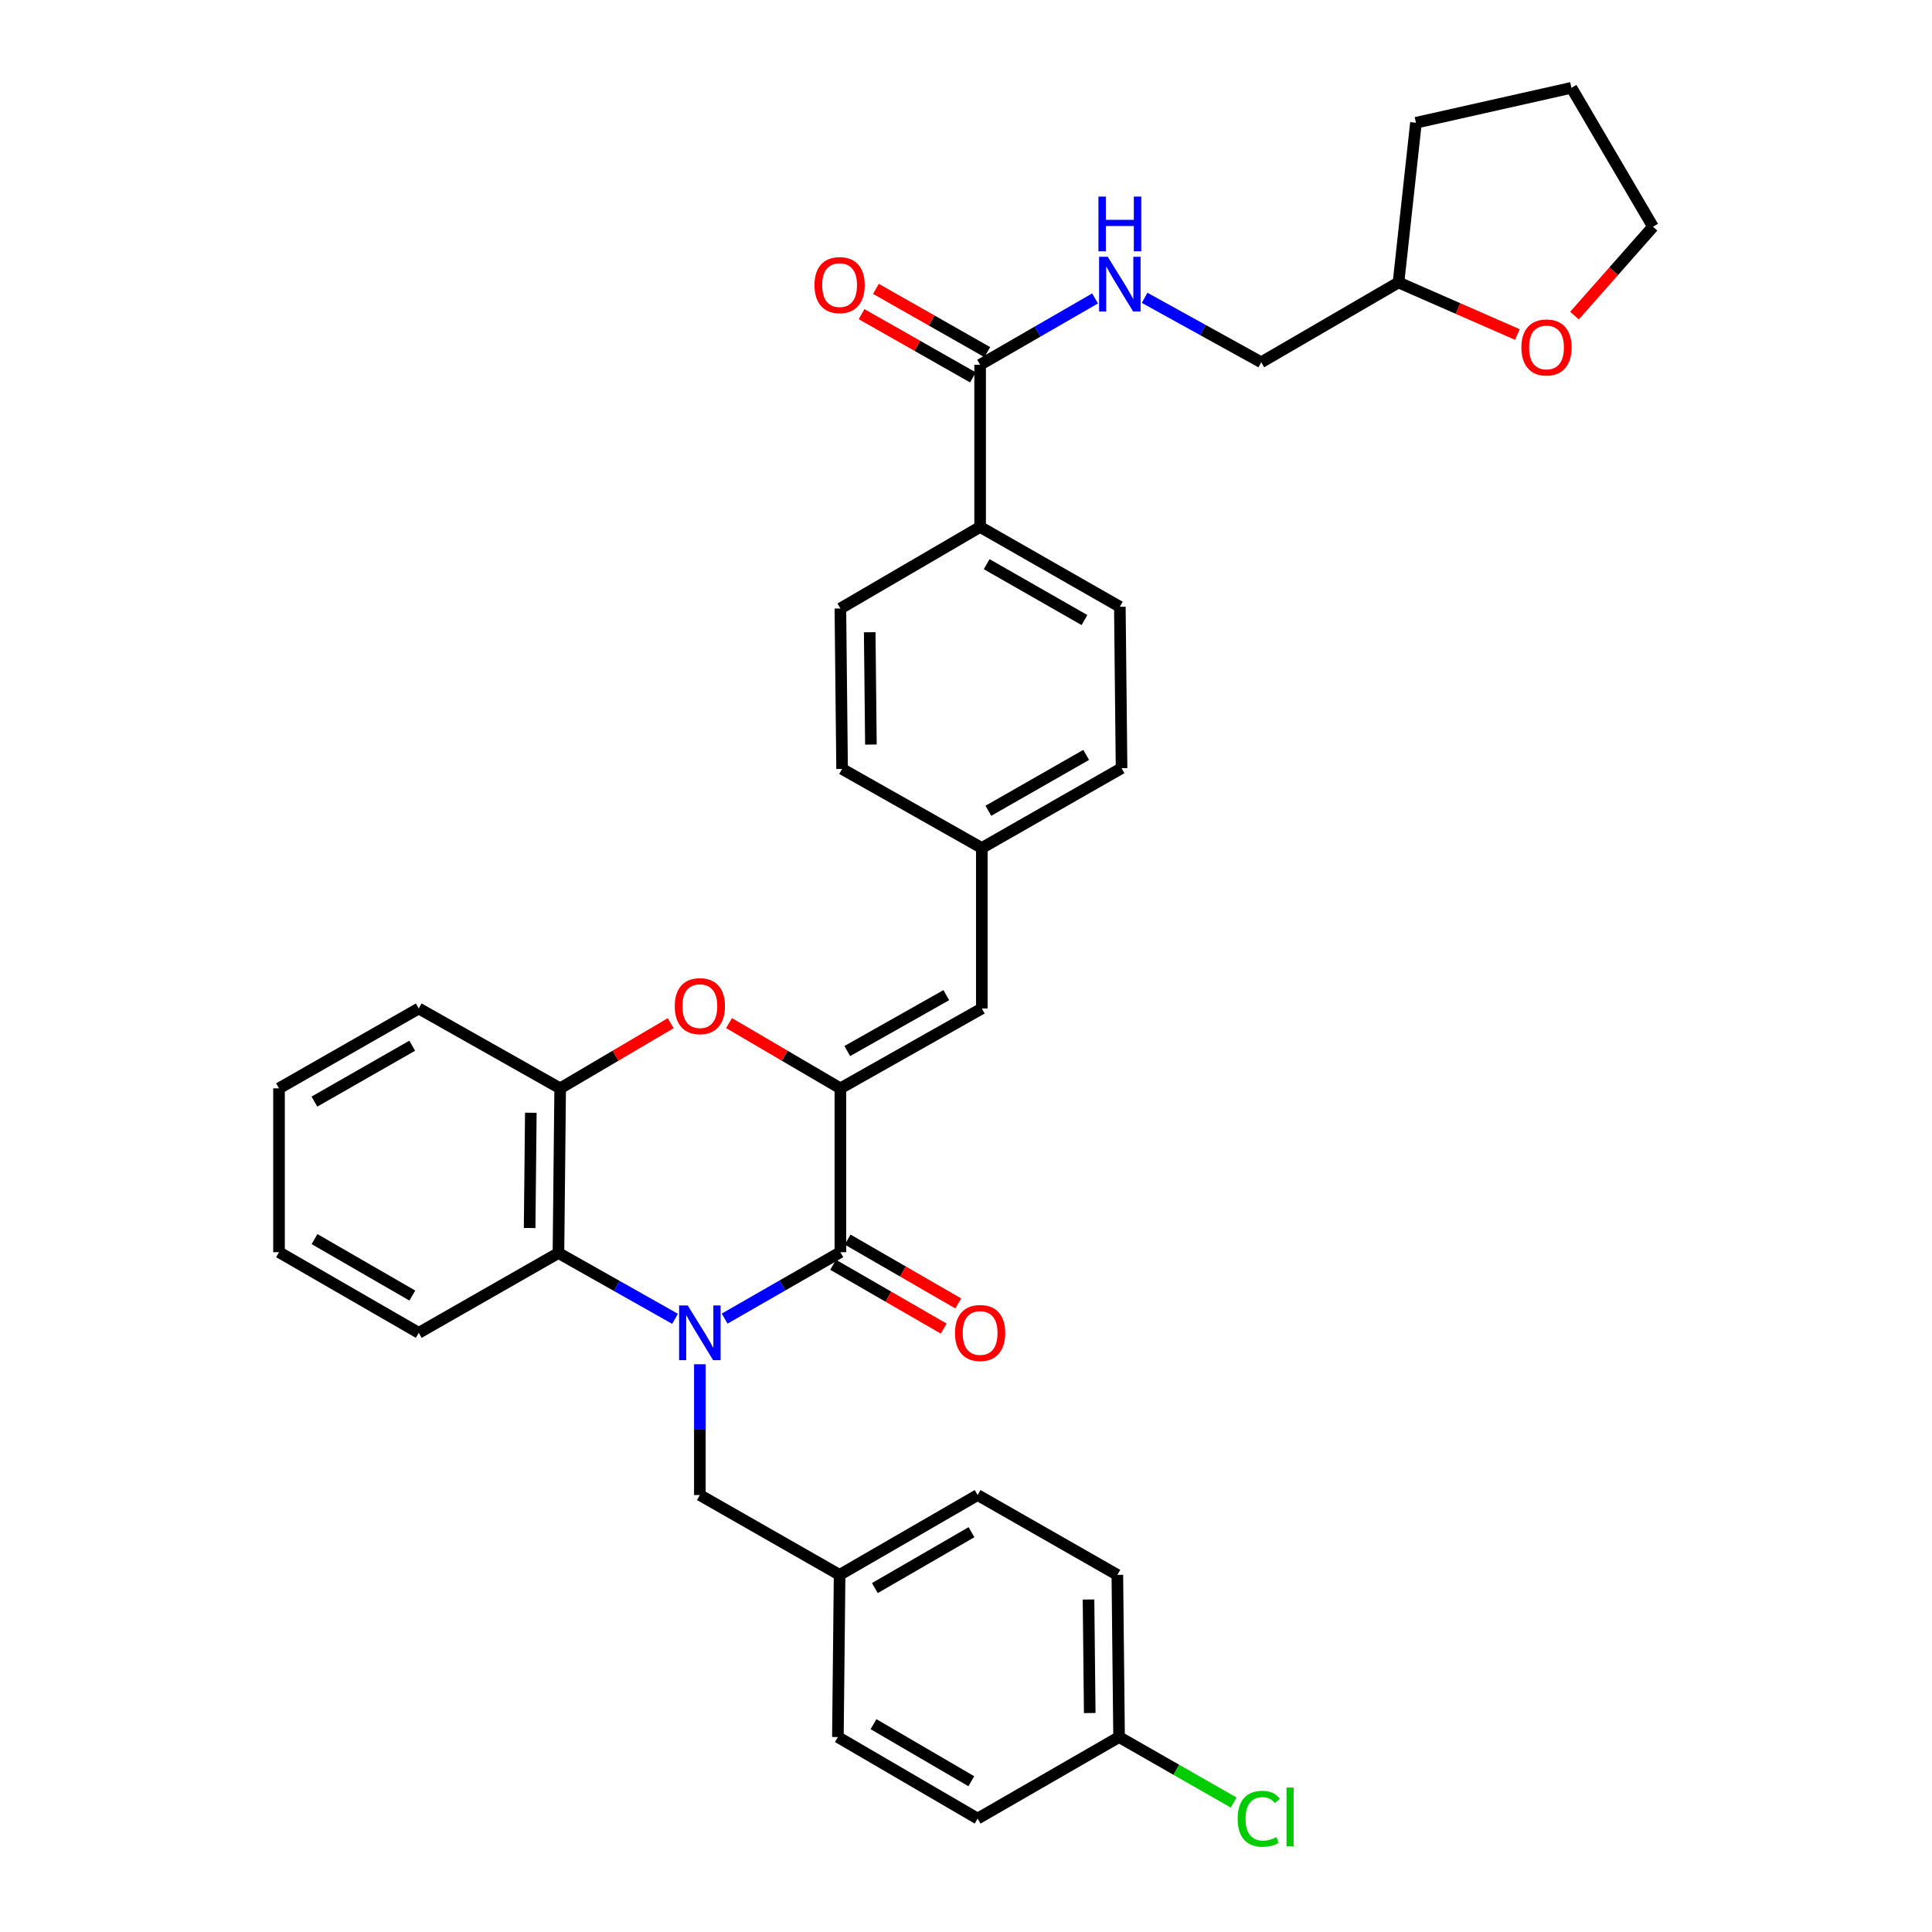 <?xml version='1.0' encoding='iso-8859-1'?>
<svg version='1.1' baseProfile='full'
              xmlns='http://www.w3.org/2000/svg'
                      xmlns:rdkit='http://www.rdkit.org/xml'
                      xmlns:xlink='http://www.w3.org/1999/xlink'
                  xml:space='preserve'
width='1000px' height='1000px' viewBox='0 0 1000 1000'>
<!-- END OF HEADER -->
<rect style='opacity:1.0;fill:#FFFFFF;stroke:none' width='1000' height='1000' x='0' y='0'> </rect>
<path class='bond-0' d='M 375.082,682.506 L 405.03,665.319' style='fill:none;fill-rule:evenodd;stroke:#0000FF;stroke-width:6px;stroke-linecap:butt;stroke-linejoin:miter;stroke-opacity:1' />
<path class='bond-0' d='M 405.03,665.319 L 434.978,648.131' style='fill:none;fill-rule:evenodd;stroke:#000000;stroke-width:6px;stroke-linecap:butt;stroke-linejoin:miter;stroke-opacity:1' />
<path class='bond-3' d='M 349.405,682.625 L 319.229,665.591' style='fill:none;fill-rule:evenodd;stroke:#0000FF;stroke-width:6px;stroke-linecap:butt;stroke-linejoin:miter;stroke-opacity:1' />
<path class='bond-3' d='M 319.229,665.591 L 289.054,648.557' style='fill:none;fill-rule:evenodd;stroke:#000000;stroke-width:6px;stroke-linecap:butt;stroke-linejoin:miter;stroke-opacity:1' />
<path class='bond-7' d='M 362.246,706.132 L 362.246,739.984' style='fill:none;fill-rule:evenodd;stroke:#0000FF;stroke-width:6px;stroke-linecap:butt;stroke-linejoin:miter;stroke-opacity:1' />
<path class='bond-7' d='M 362.246,739.984 L 362.246,773.835' style='fill:none;fill-rule:evenodd;stroke:#000000;stroke-width:6px;stroke-linecap:butt;stroke-linejoin:miter;stroke-opacity:1' />
<path class='bond-1' d='M 434.978,648.131 L 434.978,563.324' style='fill:none;fill-rule:evenodd;stroke:#000000;stroke-width:6px;stroke-linecap:butt;stroke-linejoin:miter;stroke-opacity:1' />
<path class='bond-9' d='M 431.216,654.649 L 459.837,671.167' style='fill:none;fill-rule:evenodd;stroke:#000000;stroke-width:6px;stroke-linecap:butt;stroke-linejoin:miter;stroke-opacity:1' />
<path class='bond-9' d='M 459.837,671.167 L 488.459,687.684' style='fill:none;fill-rule:evenodd;stroke:#FF0000;stroke-width:6px;stroke-linecap:butt;stroke-linejoin:miter;stroke-opacity:1' />
<path class='bond-9' d='M 438.739,641.613 L 467.361,658.13' style='fill:none;fill-rule:evenodd;stroke:#000000;stroke-width:6px;stroke-linecap:butt;stroke-linejoin:miter;stroke-opacity:1' />
<path class='bond-9' d='M 467.361,658.13 L 495.982,674.648' style='fill:none;fill-rule:evenodd;stroke:#FF0000;stroke-width:6px;stroke-linecap:butt;stroke-linejoin:miter;stroke-opacity:1' />
<path class='bond-5' d='M 434.978,563.324 L 508.186,521.991' style='fill:none;fill-rule:evenodd;stroke:#000000;stroke-width:6px;stroke-linecap:butt;stroke-linejoin:miter;stroke-opacity:1' />
<path class='bond-5' d='M 438.559,544.018 L 489.805,515.085' style='fill:none;fill-rule:evenodd;stroke:#000000;stroke-width:6px;stroke-linecap:butt;stroke-linejoin:miter;stroke-opacity:1' />
<path class='bond-34' d='M 434.978,563.324 L 406.166,546.44' style='fill:none;fill-rule:evenodd;stroke:#000000;stroke-width:6px;stroke-linecap:butt;stroke-linejoin:miter;stroke-opacity:1' />
<path class='bond-34' d='M 406.166,546.44 L 377.353,529.557' style='fill:none;fill-rule:evenodd;stroke:#FF0000;stroke-width:6px;stroke-linecap:butt;stroke-linejoin:miter;stroke-opacity:1' />
<path class='bond-2' d='M 347.148,529.603 L 318.544,546.464' style='fill:none;fill-rule:evenodd;stroke:#FF0000;stroke-width:6px;stroke-linecap:butt;stroke-linejoin:miter;stroke-opacity:1' />
<path class='bond-2' d='M 318.544,546.464 L 289.94,563.324' style='fill:none;fill-rule:evenodd;stroke:#000000;stroke-width:6px;stroke-linecap:butt;stroke-linejoin:miter;stroke-opacity:1' />
<path class='bond-4' d='M 289.054,648.557 L 289.94,563.324' style='fill:none;fill-rule:evenodd;stroke:#000000;stroke-width:6px;stroke-linecap:butt;stroke-linejoin:miter;stroke-opacity:1' />
<path class='bond-4' d='M 274.136,635.616 L 274.757,575.953' style='fill:none;fill-rule:evenodd;stroke:#000000;stroke-width:6px;stroke-linecap:butt;stroke-linejoin:miter;stroke-opacity:1' />
<path class='bond-27' d='M 289.054,648.557 L 216.749,689.873' style='fill:none;fill-rule:evenodd;stroke:#000000;stroke-width:6px;stroke-linecap:butt;stroke-linejoin:miter;stroke-opacity:1' />
<path class='bond-28' d='M 289.94,563.324 L 216.749,521.991' style='fill:none;fill-rule:evenodd;stroke:#000000;stroke-width:6px;stroke-linecap:butt;stroke-linejoin:miter;stroke-opacity:1' />
<path class='bond-13' d='M 508.186,521.991 L 508.186,438.924' style='fill:none;fill-rule:evenodd;stroke:#000000;stroke-width:6px;stroke-linecap:butt;stroke-linejoin:miter;stroke-opacity:1' />
<path class='bond-6' d='M 507.308,188.803 L 507.308,272.748' style='fill:none;fill-rule:evenodd;stroke:#000000;stroke-width:6px;stroke-linecap:butt;stroke-linejoin:miter;stroke-opacity:1' />
<path class='bond-8' d='M 507.308,188.803 L 537.056,171.633' style='fill:none;fill-rule:evenodd;stroke:#000000;stroke-width:6px;stroke-linecap:butt;stroke-linejoin:miter;stroke-opacity:1' />
<path class='bond-8' d='M 537.056,171.633 L 566.803,154.464' style='fill:none;fill-rule:evenodd;stroke:#0000FF;stroke-width:6px;stroke-linecap:butt;stroke-linejoin:miter;stroke-opacity:1' />
<path class='bond-11' d='M 511.025,182.259 L 482.205,165.887' style='fill:none;fill-rule:evenodd;stroke:#000000;stroke-width:6px;stroke-linecap:butt;stroke-linejoin:miter;stroke-opacity:1' />
<path class='bond-11' d='M 482.205,165.887 L 453.385,149.516' style='fill:none;fill-rule:evenodd;stroke:#FF0000;stroke-width:6px;stroke-linecap:butt;stroke-linejoin:miter;stroke-opacity:1' />
<path class='bond-11' d='M 503.591,195.346 L 474.771,178.975' style='fill:none;fill-rule:evenodd;stroke:#000000;stroke-width:6px;stroke-linecap:butt;stroke-linejoin:miter;stroke-opacity:1' />
<path class='bond-11' d='M 474.771,178.975 L 445.95,162.603' style='fill:none;fill-rule:evenodd;stroke:#FF0000;stroke-width:6px;stroke-linecap:butt;stroke-linejoin:miter;stroke-opacity:1' />
<path class='bond-16' d='M 362.246,773.835 L 434.576,815.152' style='fill:none;fill-rule:evenodd;stroke:#000000;stroke-width:6px;stroke-linecap:butt;stroke-linejoin:miter;stroke-opacity:1' />
<path class='bond-17' d='M 592.461,154.152 L 622.642,170.833' style='fill:none;fill-rule:evenodd;stroke:#0000FF;stroke-width:6px;stroke-linecap:butt;stroke-linejoin:miter;stroke-opacity:1' />
<path class='bond-17' d='M 622.642,170.833 L 652.822,187.515' style='fill:none;fill-rule:evenodd;stroke:#000000;stroke-width:6px;stroke-linecap:butt;stroke-linejoin:miter;stroke-opacity:1' />
<path class='bond-10' d='M 507.308,272.748 L 579.63,314.064' style='fill:none;fill-rule:evenodd;stroke:#000000;stroke-width:6px;stroke-linecap:butt;stroke-linejoin:miter;stroke-opacity:1' />
<path class='bond-10' d='M 510.69,292.015 L 561.316,320.936' style='fill:none;fill-rule:evenodd;stroke:#000000;stroke-width:6px;stroke-linecap:butt;stroke-linejoin:miter;stroke-opacity:1' />
<path class='bond-37' d='M 507.308,272.748 L 434.978,314.951' style='fill:none;fill-rule:evenodd;stroke:#000000;stroke-width:6px;stroke-linecap:butt;stroke-linejoin:miter;stroke-opacity:1' />
<path class='bond-12' d='M 785.378,173.151 L 754.621,159.675' style='fill:none;fill-rule:evenodd;stroke:#FF0000;stroke-width:6px;stroke-linecap:butt;stroke-linejoin:miter;stroke-opacity:1' />
<path class='bond-12' d='M 754.621,159.675 L 723.865,146.199' style='fill:none;fill-rule:evenodd;stroke:#000000;stroke-width:6px;stroke-linecap:butt;stroke-linejoin:miter;stroke-opacity:1' />
<path class='bond-29' d='M 814.954,163.362 L 835.268,140.36' style='fill:none;fill-rule:evenodd;stroke:#FF0000;stroke-width:6px;stroke-linecap:butt;stroke-linejoin:miter;stroke-opacity:1' />
<path class='bond-29' d='M 835.268,140.36 L 855.582,117.359' style='fill:none;fill-rule:evenodd;stroke:#000000;stroke-width:6px;stroke-linecap:butt;stroke-linejoin:miter;stroke-opacity:1' />
<path class='bond-19' d='M 508.186,438.924 L 435.864,398.009' style='fill:none;fill-rule:evenodd;stroke:#000000;stroke-width:6px;stroke-linecap:butt;stroke-linejoin:miter;stroke-opacity:1' />
<path class='bond-20' d='M 508.186,438.924 L 580.517,397.608' style='fill:none;fill-rule:evenodd;stroke:#000000;stroke-width:6px;stroke-linecap:butt;stroke-linejoin:miter;stroke-opacity:1' />
<path class='bond-20' d='M 511.57,419.657 L 562.202,390.736' style='fill:none;fill-rule:evenodd;stroke:#000000;stroke-width:6px;stroke-linecap:butt;stroke-linejoin:miter;stroke-opacity:1' />
<path class='bond-14' d='M 579.63,314.064 L 580.517,397.608' style='fill:none;fill-rule:evenodd;stroke:#000000;stroke-width:6px;stroke-linecap:butt;stroke-linejoin:miter;stroke-opacity:1' />
<path class='bond-15' d='M 434.978,314.951 L 435.864,398.009' style='fill:none;fill-rule:evenodd;stroke:#000000;stroke-width:6px;stroke-linecap:butt;stroke-linejoin:miter;stroke-opacity:1' />
<path class='bond-15' d='M 450.161,327.249 L 450.782,385.39' style='fill:none;fill-rule:evenodd;stroke:#000000;stroke-width:6px;stroke-linecap:butt;stroke-linejoin:miter;stroke-opacity:1' />
<path class='bond-23' d='M 434.576,815.152 L 433.69,899.097' style='fill:none;fill-rule:evenodd;stroke:#000000;stroke-width:6px;stroke-linecap:butt;stroke-linejoin:miter;stroke-opacity:1' />
<path class='bond-24' d='M 434.576,815.152 L 506.021,773.835' style='fill:none;fill-rule:evenodd;stroke:#000000;stroke-width:6px;stroke-linecap:butt;stroke-linejoin:miter;stroke-opacity:1' />
<path class='bond-24' d='M 452.828,821.984 L 502.839,793.062' style='fill:none;fill-rule:evenodd;stroke:#000000;stroke-width:6px;stroke-linecap:butt;stroke-linejoin:miter;stroke-opacity:1' />
<path class='bond-21' d='M 652.822,187.515 L 723.865,146.199' style='fill:none;fill-rule:evenodd;stroke:#000000;stroke-width:6px;stroke-linecap:butt;stroke-linejoin:miter;stroke-opacity:1' />
<path class='bond-18' d='M 579.229,899.097 L 578.334,815.152' style='fill:none;fill-rule:evenodd;stroke:#000000;stroke-width:6px;stroke-linecap:butt;stroke-linejoin:miter;stroke-opacity:1' />
<path class='bond-18' d='M 564.044,886.665 L 563.418,827.904' style='fill:none;fill-rule:evenodd;stroke:#000000;stroke-width:6px;stroke-linecap:butt;stroke-linejoin:miter;stroke-opacity:1' />
<path class='bond-22' d='M 579.229,899.097 L 608.881,916.044' style='fill:none;fill-rule:evenodd;stroke:#000000;stroke-width:6px;stroke-linecap:butt;stroke-linejoin:miter;stroke-opacity:1' />
<path class='bond-22' d='M 608.881,916.044 L 638.532,932.99' style='fill:none;fill-rule:evenodd;stroke:#00CC00;stroke-width:6px;stroke-linecap:butt;stroke-linejoin:miter;stroke-opacity:1' />
<path class='bond-35' d='M 579.229,899.097 L 506.021,941.299' style='fill:none;fill-rule:evenodd;stroke:#000000;stroke-width:6px;stroke-linecap:butt;stroke-linejoin:miter;stroke-opacity:1' />
<path class='bond-30' d='M 723.865,146.199 L 732.896,63.541' style='fill:none;fill-rule:evenodd;stroke:#000000;stroke-width:6px;stroke-linecap:butt;stroke-linejoin:miter;stroke-opacity:1' />
<path class='bond-26' d='M 433.69,899.097 L 506.021,941.299' style='fill:none;fill-rule:evenodd;stroke:#000000;stroke-width:6px;stroke-linecap:butt;stroke-linejoin:miter;stroke-opacity:1' />
<path class='bond-26' d='M 452.125,892.427 L 502.756,921.969' style='fill:none;fill-rule:evenodd;stroke:#000000;stroke-width:6px;stroke-linecap:butt;stroke-linejoin:miter;stroke-opacity:1' />
<path class='bond-25' d='M 506.021,773.835 L 578.334,815.152' style='fill:none;fill-rule:evenodd;stroke:#000000;stroke-width:6px;stroke-linecap:butt;stroke-linejoin:miter;stroke-opacity:1' />
<path class='bond-31' d='M 216.749,689.873 L 144.418,648.131' style='fill:none;fill-rule:evenodd;stroke:#000000;stroke-width:6px;stroke-linecap:butt;stroke-linejoin:miter;stroke-opacity:1' />
<path class='bond-31' d='M 213.422,670.576 L 162.791,641.356' style='fill:none;fill-rule:evenodd;stroke:#000000;stroke-width:6px;stroke-linecap:butt;stroke-linejoin:miter;stroke-opacity:1' />
<path class='bond-36' d='M 216.749,521.991 L 144.418,563.324' style='fill:none;fill-rule:evenodd;stroke:#000000;stroke-width:6px;stroke-linecap:butt;stroke-linejoin:miter;stroke-opacity:1' />
<path class='bond-36' d='M 213.367,541.26 L 162.736,570.193' style='fill:none;fill-rule:evenodd;stroke:#000000;stroke-width:6px;stroke-linecap:butt;stroke-linejoin:miter;stroke-opacity:1' />
<path class='bond-38' d='M 855.582,117.359 L 813.379,45.455' style='fill:none;fill-rule:evenodd;stroke:#000000;stroke-width:6px;stroke-linecap:butt;stroke-linejoin:miter;stroke-opacity:1' />
<path class='bond-33' d='M 732.896,63.541 L 813.379,45.455' style='fill:none;fill-rule:evenodd;stroke:#000000;stroke-width:6px;stroke-linecap:butt;stroke-linejoin:miter;stroke-opacity:1' />
<path class='bond-32' d='M 144.418,648.131 L 144.418,563.324' style='fill:none;fill-rule:evenodd;stroke:#000000;stroke-width:6px;stroke-linecap:butt;stroke-linejoin:miter;stroke-opacity:1' />
<path  class='atom-0' d='M 355.986 675.713
L 365.266 690.713
Q 366.186 692.193, 367.666 694.873
Q 369.146 697.553, 369.226 697.713
L 369.226 675.713
L 372.986 675.713
L 372.986 704.033
L 369.106 704.033
L 359.146 687.633
Q 357.986 685.713, 356.746 683.513
Q 355.546 681.313, 355.186 680.633
L 355.186 704.033
L 351.506 704.033
L 351.506 675.713
L 355.986 675.713
' fill='#0000FF'/>
<path  class='atom-3' d='M 349.246 520.784
Q 349.246 513.984, 352.606 510.184
Q 355.966 506.384, 362.246 506.384
Q 368.526 506.384, 371.886 510.184
Q 375.246 513.984, 375.246 520.784
Q 375.246 527.664, 371.846 531.584
Q 368.446 535.464, 362.246 535.464
Q 356.006 535.464, 352.606 531.584
Q 349.246 527.704, 349.246 520.784
M 362.246 532.264
Q 366.566 532.264, 368.886 529.384
Q 371.246 526.464, 371.246 520.784
Q 371.246 515.224, 368.886 512.424
Q 366.566 509.584, 362.246 509.584
Q 357.926 509.584, 355.566 512.384
Q 353.246 515.184, 353.246 520.784
Q 353.246 526.504, 355.566 529.384
Q 357.926 532.264, 362.246 532.264
' fill='#FF0000'/>
<path  class='atom-9' d='M 573.37 132.9
L 582.65 147.9
Q 583.57 149.38, 585.05 152.06
Q 586.53 154.74, 586.61 154.9
L 586.61 132.9
L 590.37 132.9
L 590.37 161.22
L 586.49 161.22
L 576.53 144.82
Q 575.37 142.9, 574.13 140.7
Q 572.93 138.5, 572.57 137.82
L 572.57 161.22
L 568.89 161.22
L 568.89 132.9
L 573.37 132.9
' fill='#0000FF'/>
<path  class='atom-9' d='M 568.55 101.748
L 572.39 101.748
L 572.39 113.788
L 586.87 113.788
L 586.87 101.748
L 590.71 101.748
L 590.71 130.068
L 586.87 130.068
L 586.87 116.988
L 572.39 116.988
L 572.39 130.068
L 568.55 130.068
L 568.55 101.748
' fill='#0000FF'/>
<path  class='atom-10' d='M 494.308 689.953
Q 494.308 683.153, 497.668 679.353
Q 501.028 675.553, 507.308 675.553
Q 513.588 675.553, 516.948 679.353
Q 520.308 683.153, 520.308 689.953
Q 520.308 696.833, 516.908 700.753
Q 513.508 704.633, 507.308 704.633
Q 501.068 704.633, 497.668 700.753
Q 494.308 696.873, 494.308 689.953
M 507.308 701.433
Q 511.628 701.433, 513.948 698.553
Q 516.308 695.633, 516.308 689.953
Q 516.308 684.393, 513.948 681.593
Q 511.628 678.753, 507.308 678.753
Q 502.988 678.753, 500.628 681.553
Q 498.308 684.353, 498.308 689.953
Q 498.308 695.673, 500.628 698.553
Q 502.988 701.433, 507.308 701.433
' fill='#FF0000'/>
<path  class='atom-12' d='M 421.576 147.567
Q 421.576 140.767, 424.936 136.967
Q 428.296 133.167, 434.576 133.167
Q 440.856 133.167, 444.216 136.967
Q 447.576 140.767, 447.576 147.567
Q 447.576 154.447, 444.176 158.367
Q 440.776 162.247, 434.576 162.247
Q 428.336 162.247, 424.936 158.367
Q 421.576 154.487, 421.576 147.567
M 434.576 159.047
Q 438.896 159.047, 441.216 156.167
Q 443.576 153.247, 443.576 147.567
Q 443.576 142.007, 441.216 139.207
Q 438.896 136.367, 434.576 136.367
Q 430.256 136.367, 427.896 139.167
Q 425.576 141.967, 425.576 147.567
Q 425.576 153.287, 427.896 156.167
Q 430.256 159.047, 434.576 159.047
' fill='#FF0000'/>
<path  class='atom-13' d='M 787.468 179.844
Q 787.468 173.044, 790.828 169.244
Q 794.188 165.444, 800.468 165.444
Q 806.748 165.444, 810.108 169.244
Q 813.468 173.044, 813.468 179.844
Q 813.468 186.724, 810.068 190.644
Q 806.668 194.524, 800.468 194.524
Q 794.228 194.524, 790.828 190.644
Q 787.468 186.764, 787.468 179.844
M 800.468 191.324
Q 804.788 191.324, 807.108 188.444
Q 809.468 185.524, 809.468 179.844
Q 809.468 174.284, 807.108 171.484
Q 804.788 168.644, 800.468 168.644
Q 796.148 168.644, 793.788 171.444
Q 791.468 174.244, 791.468 179.844
Q 791.468 185.564, 793.788 188.444
Q 796.148 191.324, 800.468 191.324
' fill='#FF0000'/>
<path  class='atom-23' d='M 640.615 941.401
Q 640.615 934.361, 643.895 930.681
Q 647.215 926.961, 653.495 926.961
Q 659.335 926.961, 662.455 931.081
L 659.815 933.241
Q 657.535 930.241, 653.495 930.241
Q 649.215 930.241, 646.935 933.121
Q 644.695 935.961, 644.695 941.401
Q 644.695 947.001, 647.015 949.881
Q 649.375 952.761, 653.935 952.761
Q 657.055 952.761, 660.695 950.881
L 661.815 953.881
Q 660.335 954.841, 658.095 955.401
Q 655.855 955.961, 653.375 955.961
Q 647.215 955.961, 643.895 952.201
Q 640.615 948.441, 640.615 941.401
' fill='#00CC00'/>
<path  class='atom-23' d='M 665.895 925.241
L 669.575 925.241
L 669.575 955.601
L 665.895 955.601
L 665.895 925.241
' fill='#00CC00'/>
</svg>
